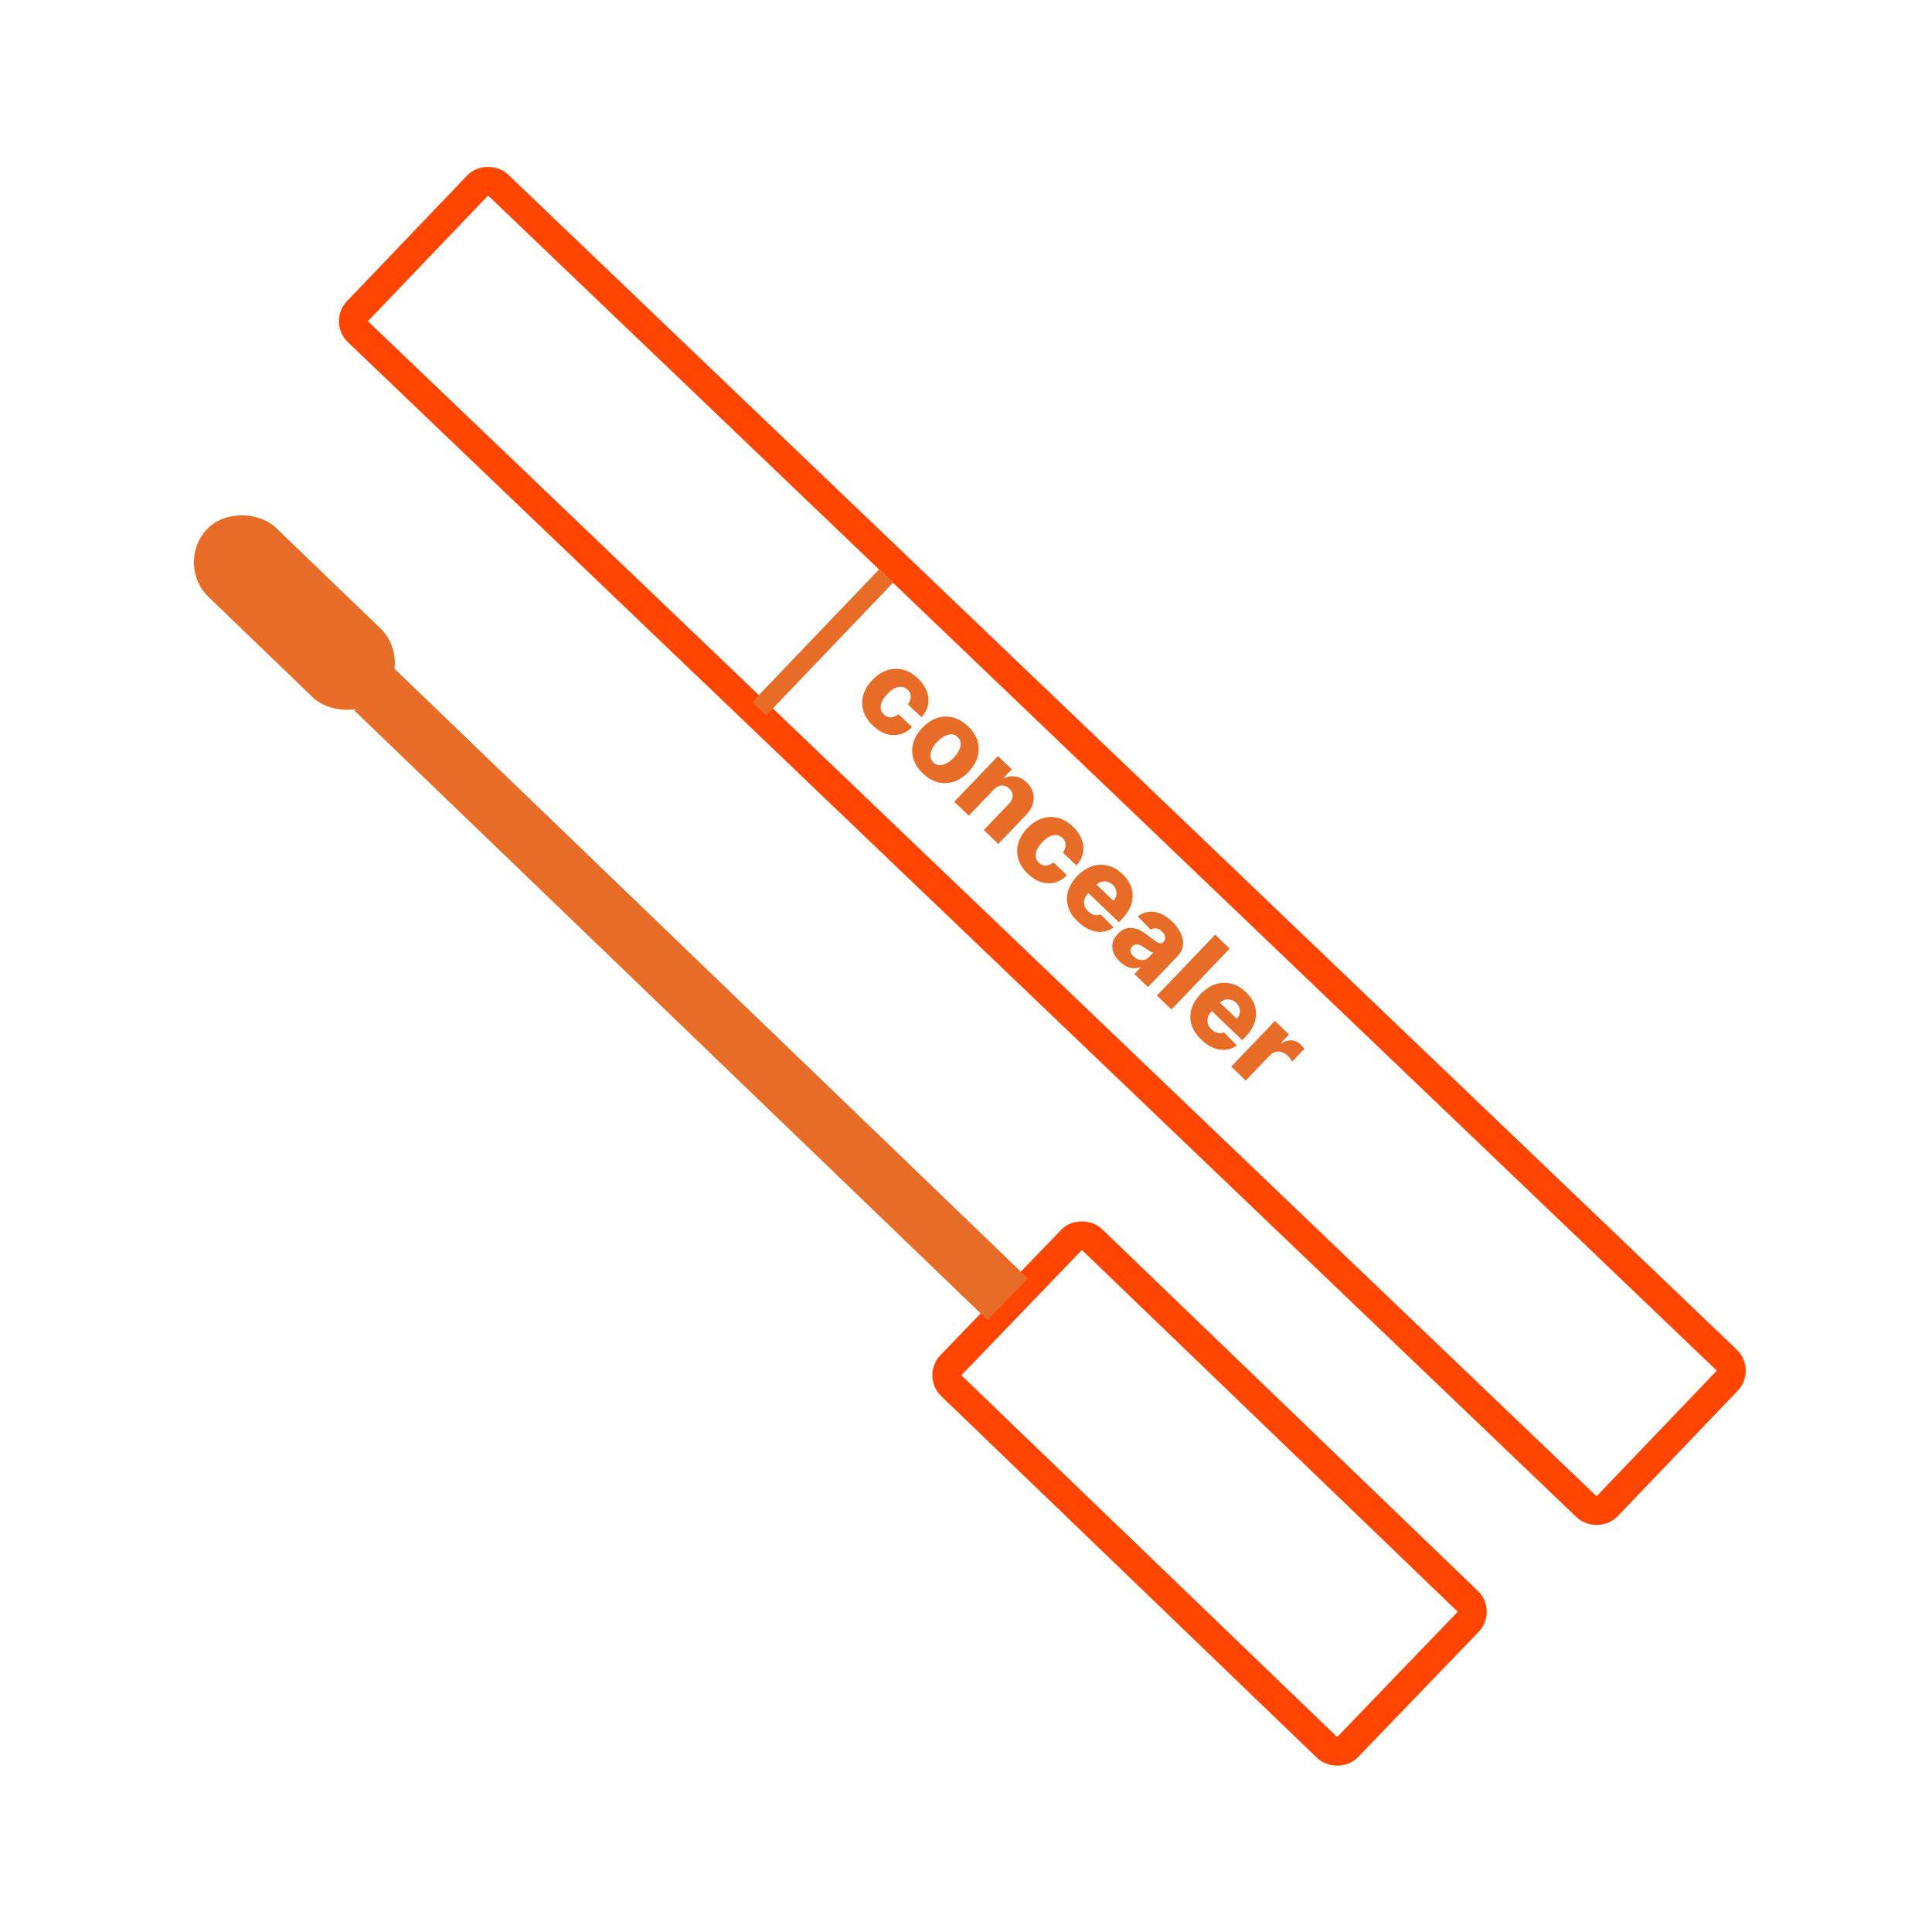 <svg width="200" height="200" viewBox="0 0 200 200" fill="none" xmlns="http://www.w3.org/2000/svg">
<rect x="35.966" y="33.297" width="21" height="179" rx="1.5" transform="rotate(-46.277 35.966 33.297)" stroke="orangered" stroke-width="3" style="fill:none"/>
<rect x="77.867" y="72.679" width="19" height="2" transform="rotate(-46.277 77.867 72.679)" style="fill:#E76C27"/>
<path d="M90.364 75.116C89.865 74.639 89.535 74.127 89.374 73.58C89.215 73.035 89.215 72.488 89.374 71.94C89.534 71.39 89.845 70.874 90.307 70.391C90.77 69.907 91.272 69.573 91.812 69.39C92.357 69.207 92.905 69.183 93.457 69.317C94.01 69.454 94.534 69.759 95.029 70.232C95.466 70.65 95.772 71.093 95.945 71.562C96.12 72.032 96.161 72.499 96.067 72.963C95.976 73.428 95.751 73.859 95.39 74.257L93.983 72.91C94.186 72.641 94.285 72.372 94.281 72.105C94.279 71.84 94.171 71.604 93.955 71.398C93.78 71.231 93.58 71.134 93.355 71.107C93.131 71.078 92.891 71.123 92.634 71.244C92.382 71.364 92.122 71.564 91.855 71.843C91.588 72.122 91.398 72.392 91.285 72.654C91.177 72.916 91.141 73.159 91.178 73.383C91.217 73.605 91.324 73.8 91.499 73.966C91.638 74.1 91.79 74.188 91.954 74.231C92.119 74.275 92.292 74.273 92.472 74.225C92.653 74.175 92.833 74.075 93.011 73.927L94.418 75.273C94.031 75.649 93.607 75.897 93.148 76.015C92.69 76.136 92.222 76.123 91.742 75.974C91.267 75.826 90.807 75.54 90.364 75.116ZM95.538 80.065C95.041 79.59 94.712 79.08 94.549 78.535C94.39 77.99 94.389 77.442 94.545 76.892C94.706 76.342 95.018 75.825 95.481 75.34C95.947 74.854 96.45 74.519 96.99 74.336C97.534 74.153 98.082 74.13 98.631 74.266C99.185 74.403 99.71 74.709 100.207 75.184C100.704 75.659 101.031 76.169 101.19 76.714C101.353 77.259 101.354 77.806 101.194 78.357C101.037 78.907 100.726 79.425 100.261 79.912C99.797 80.396 99.293 80.73 98.749 80.913C98.209 81.096 97.662 81.119 97.108 80.982C96.558 80.846 96.035 80.54 95.538 80.065ZM96.634 78.937C96.815 79.11 97.021 79.201 97.252 79.21C97.484 79.219 97.726 79.156 97.981 79.022C98.237 78.89 98.489 78.694 98.736 78.436C98.987 78.173 99.173 77.91 99.294 77.648C99.417 77.388 99.469 77.143 99.45 76.913C99.43 76.682 99.33 76.48 99.15 76.307C98.963 76.129 98.752 76.033 98.516 76.02C98.283 76.009 98.038 76.07 97.782 76.202C97.528 76.337 97.275 76.535 97.024 76.798C96.776 77.056 96.591 77.316 96.468 77.576C96.348 77.838 96.298 78.085 96.319 78.317C96.343 78.552 96.448 78.759 96.634 78.937ZM102.871 81.742L100.291 84.439L98.785 82.999L103.309 78.269L104.741 79.638L103.91 80.507L103.963 80.557C104.344 80.368 104.74 80.311 105.15 80.389C105.561 80.464 105.941 80.668 106.291 81.002C106.623 81.32 106.84 81.671 106.941 82.055C107.046 82.438 107.038 82.828 106.919 83.225C106.803 83.621 106.574 83.996 106.232 84.349L103.349 87.364L101.843 85.924L104.444 83.204C104.697 82.944 104.827 82.674 104.833 82.397C104.841 82.122 104.725 81.87 104.487 81.642C104.329 81.491 104.156 81.392 103.968 81.346C103.784 81.3 103.599 81.309 103.411 81.374C103.226 81.44 103.046 81.563 102.871 81.742ZM106.404 90.457C105.905 89.98 105.575 89.468 105.414 88.921C105.256 88.376 105.255 87.829 105.414 87.281C105.575 86.731 105.886 86.215 106.347 85.732C106.81 85.248 107.312 84.914 107.853 84.731C108.397 84.548 108.945 84.524 109.497 84.658C110.05 84.795 110.575 85.1 111.069 85.573C111.507 85.991 111.812 86.434 111.985 86.903C112.16 87.373 112.201 87.84 112.107 88.304C112.017 88.769 111.791 89.2 111.43 89.597L110.023 88.251C110.226 87.982 110.325 87.713 110.321 87.446C110.32 87.181 110.211 86.945 109.995 86.739C109.821 86.572 109.621 86.475 109.395 86.448C109.171 86.419 108.931 86.464 108.675 86.585C108.422 86.705 108.162 86.904 107.895 87.184C107.628 87.463 107.438 87.733 107.326 87.995C107.217 88.257 107.181 88.5 107.218 88.724C107.257 88.946 107.364 89.141 107.539 89.307C107.678 89.441 107.83 89.529 107.994 89.572C108.16 89.616 108.332 89.614 108.512 89.566C108.694 89.516 108.873 89.416 109.051 89.268L110.458 90.614C110.071 90.99 109.647 91.238 109.188 91.356C108.73 91.477 108.262 91.463 107.782 91.315C107.307 91.167 106.847 90.881 106.404 90.457ZM111.582 95.409C111.087 94.936 110.753 94.43 110.58 93.891C110.412 93.352 110.405 92.809 110.559 92.261C110.718 91.713 111.037 91.187 111.519 90.684C111.986 90.196 112.491 89.861 113.033 89.68C113.578 89.497 114.123 89.472 114.668 89.604C115.216 89.735 115.728 90.028 116.204 90.483C116.541 90.805 116.798 91.152 116.978 91.524C117.157 91.896 117.25 92.281 117.256 92.681C117.263 93.081 117.179 93.486 117.003 93.895C116.829 94.303 116.557 94.701 116.186 95.089L115.827 95.465L111.715 91.533L112.552 90.658L115.262 93.25C115.413 93.088 115.511 92.909 115.557 92.713C115.603 92.517 115.595 92.322 115.532 92.129C115.474 91.935 115.361 91.759 115.195 91.6C115.027 91.439 114.839 91.333 114.633 91.281C114.429 91.227 114.226 91.228 114.024 91.282C113.825 91.335 113.645 91.441 113.486 91.599L112.635 92.489C112.45 92.682 112.326 92.888 112.263 93.106C112.201 93.322 112.202 93.537 112.265 93.751C112.328 93.965 112.456 94.164 112.649 94.348C112.783 94.476 112.921 94.573 113.065 94.64C113.21 94.707 113.355 94.742 113.502 94.745C113.649 94.748 113.792 94.716 113.931 94.648L115.275 96.011C114.921 96.266 114.537 96.415 114.122 96.458C113.711 96.502 113.287 96.437 112.852 96.264C112.418 96.088 111.994 95.803 111.582 95.409ZM115.938 99.558C115.636 99.269 115.417 98.962 115.279 98.638C115.145 98.314 115.108 97.984 115.169 97.649C115.234 97.314 115.416 96.99 115.714 96.678C115.966 96.415 116.224 96.238 116.489 96.146C116.754 96.053 117.022 96.028 117.292 96.07C117.562 96.113 117.831 96.206 118.097 96.351C118.365 96.494 118.63 96.669 118.889 96.879C119.182 97.111 119.423 97.293 119.613 97.423C119.805 97.552 119.962 97.625 120.085 97.645C120.212 97.664 120.322 97.625 120.414 97.529L120.429 97.513C120.58 97.355 120.642 97.181 120.616 96.991C120.59 96.801 120.484 96.617 120.299 96.44C120.1 96.25 119.899 96.14 119.695 96.11C119.492 96.081 119.301 96.126 119.122 96.247L117.781 94.869C118.097 94.621 118.448 94.465 118.834 94.403C119.225 94.34 119.632 94.387 120.055 94.544C120.483 94.701 120.908 94.982 121.331 95.387C121.632 95.675 121.876 95.977 122.062 96.293C122.25 96.606 122.374 96.921 122.433 97.237C122.494 97.551 122.483 97.855 122.399 98.148C122.317 98.443 122.156 98.716 121.917 98.966L118.842 102.181L117.425 100.827L118.056 100.167L118.019 100.132C117.781 100.212 117.544 100.244 117.306 100.229C117.071 100.217 116.839 100.153 116.609 100.04C116.381 99.928 116.158 99.768 115.938 99.558ZM117.346 99.017C117.508 99.172 117.685 99.279 117.877 99.337C118.071 99.397 118.263 99.406 118.451 99.366C118.641 99.324 118.809 99.225 118.956 99.071L119.386 98.622C119.322 98.603 119.25 98.574 119.17 98.533C119.093 98.495 119.011 98.449 118.923 98.397C118.836 98.345 118.748 98.288 118.66 98.228C118.573 98.168 118.489 98.109 118.409 98.053C118.246 97.94 118.091 97.859 117.946 97.81C117.802 97.763 117.667 97.752 117.541 97.777C117.419 97.802 117.309 97.865 117.211 97.968C117.062 98.124 117.003 98.296 117.035 98.484C117.07 98.674 117.173 98.852 117.346 99.017ZM127.301 98.195L121.269 104.502L119.763 103.062L125.795 96.755L127.301 98.195ZM124.353 107.623C123.858 107.15 123.524 106.644 123.352 106.105C123.183 105.567 123.176 105.023 123.33 104.475C123.489 103.927 123.809 103.402 124.29 102.899C124.757 102.41 125.262 102.075 125.805 101.894C126.349 101.711 126.894 101.686 127.439 101.819C127.987 101.949 128.499 102.242 128.975 102.698C129.312 103.02 129.57 103.367 129.749 103.738C129.928 104.11 130.021 104.496 130.028 104.896C130.035 105.295 129.95 105.7 129.774 106.11C129.601 106.518 129.328 106.915 128.957 107.304L128.598 107.679L124.487 103.747L125.323 102.873L128.033 105.464C128.184 105.302 128.283 105.123 128.329 104.927C128.374 104.732 128.366 104.537 128.303 104.343C128.245 104.15 128.132 103.973 127.966 103.814C127.798 103.653 127.611 103.547 127.404 103.495C127.2 103.442 126.997 103.442 126.796 103.497C126.596 103.549 126.416 103.655 126.257 103.813L125.406 104.703C125.221 104.896 125.097 105.102 125.034 105.32C124.972 105.537 124.973 105.752 125.036 105.965C125.099 106.179 125.227 106.378 125.42 106.563C125.554 106.69 125.693 106.788 125.837 106.855C125.981 106.922 126.126 106.957 126.273 106.959C126.42 106.962 126.563 106.93 126.702 106.863L128.046 108.225C127.692 108.48 127.308 108.629 126.893 108.673C126.482 108.716 126.059 108.651 125.623 108.478C125.189 108.303 124.766 108.018 124.353 107.623ZM127.452 110.417L131.977 105.686L133.439 107.085L132.615 107.948L132.664 107.995C133.049 107.765 133.411 107.668 133.751 107.702C134.094 107.735 134.394 107.875 134.653 108.122C134.723 108.189 134.79 108.263 134.854 108.344C134.92 108.423 134.976 108.502 135.022 108.581L133.77 109.89C133.722 109.797 133.646 109.687 133.543 109.561C133.442 109.436 133.346 109.331 133.255 109.244C133.077 109.074 132.877 108.959 132.657 108.902C132.441 108.845 132.224 108.847 132.006 108.911C131.793 108.974 131.595 109.1 131.415 109.288L128.958 111.857L127.452 110.417Z" style="fill:#E76C27"/>
<rect x="97.397" y="142.408" width="21" height="57" rx="1.5" transform="rotate(-46.091 97.397 142.408)" stroke="orangered" stroke-width="3" style="fill:none"/>
<rect x="36.678" y="73.548" width="6" height="91" transform="rotate(-46.091 36.678 73.548)" style="fill:#E76C27"/>
<rect x="18" y="58.345" width="10" height="25" rx="5" transform="rotate(-46.091 18 58.345)" style="fill:#E76C27"/>
</svg>
